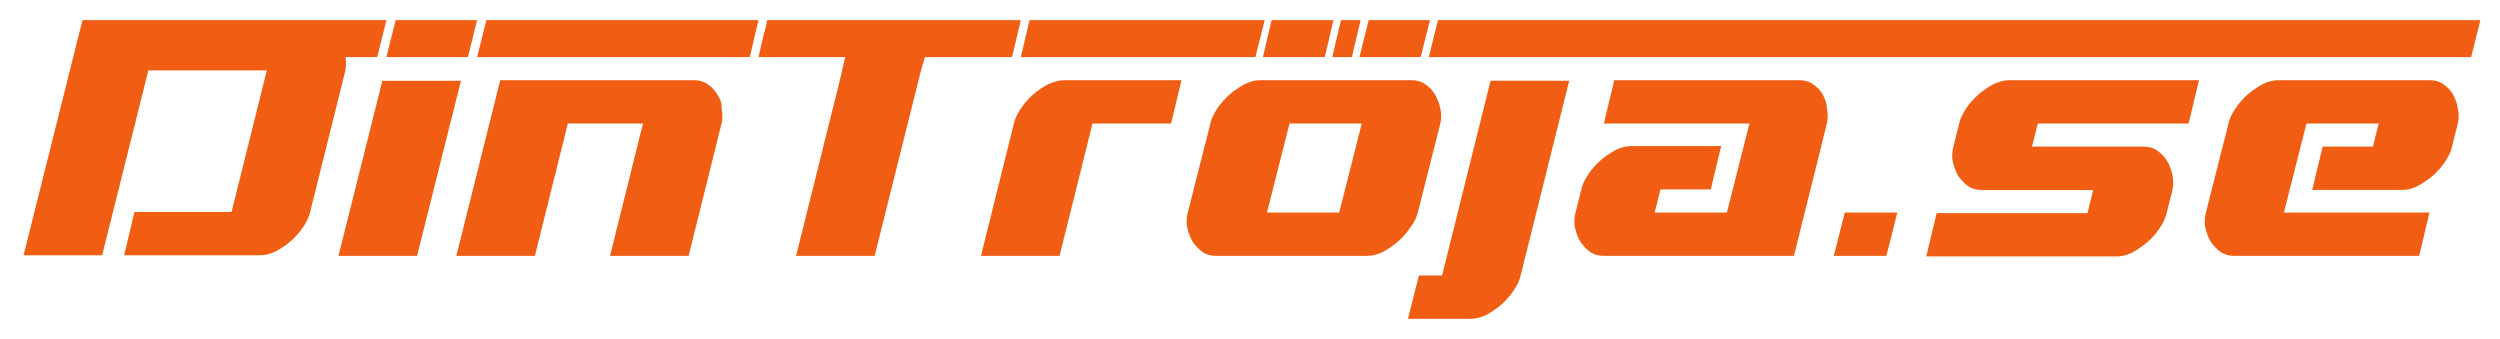 <?xml version="1.0" encoding="utf-8"?>
<!-- Generator: Adobe Illustrator 15.0.0, SVG Export Plug-In . SVG Version: 6.00 Build 0)  -->
<!DOCTYPE svg PUBLIC "-//W3C//DTD SVG 1.1//EN" "http://www.w3.org/Graphics/SVG/1.1/DTD/svg11.dtd">
<svg version="1.1" id="Layer_1" xmlns="http://www.w3.org/2000/svg" xmlns:xlink="http://www.w3.org/1999/xlink" x="0px" y="0px"
	 width="240px" height="32.5px" viewBox="-20 0 240 32.5" enable-background="new -20 0 240 32.5" xml:space="preserve">
<g>
	<path fill="#F15D12" d="M13.159,5.48h2.939h0.111l0.887-3.55H-12.08l-0.167,0.666l0,0l-5.492,21.91h7.544l4.438-17.75H5.615
		l-3.384,13.59h-9.318l-0.999,4.16H4.949c0.499,0,0.999-0.11,1.553-0.388c0.499-0.277,0.999-0.609,1.442-0.999
		c0.444-0.388,0.832-0.832,1.165-1.33c0.333-0.5,0.555-0.943,0.666-1.443l3.384-13.59C13.214,6.368,13.27,5.923,13.159,5.48z"/>
	<polygon fill="#F15D12" points="16.708,7.754 12.493,24.562 20.037,24.562 24.252,7.754 	"/>
	<path fill="#F15D12" d="M48.88,9.085c-0.222-0.389-0.555-0.721-0.943-0.999s-0.832-0.388-1.332-0.388H28.024l-4.215,16.863h7.543
		l3.162-12.703h7.211l-3.162,12.703h7.543l3.162-12.703c0.11-0.444,0.11-0.943,0-1.442C49.324,9.973,49.158,9.529,48.88,9.085z"/>
	<path fill="#F15D12" d="M80.608,8.087c-0.499,0.277-0.998,0.61-1.442,0.999c-0.444,0.388-0.832,0.832-1.165,1.331
		c-0.333,0.499-0.555,0.943-0.666,1.442l-3.162,12.703h7.544l3.162-12.703h7.543l0.999-4.16H82.106
		C81.662,7.699,81.164,7.865,80.608,8.087z"/>
	<polygon fill="#F15D12" points="101.242,5.48 107.178,5.48 107.178,5.48 108.01,1.93 108.01,1.93 102.075,1.93 102.075,1.93 	"/>
	<polygon fill="#F15D12" points="110.506,5.48 116.386,5.48 116.386,5.48 117.273,1.93 117.273,1.93 111.394,1.93 111.394,1.93 	"/>
	<path fill="#F15D12" d="M116.109,20.4l2.162-8.542c0.111-0.444,0.111-0.943,0-1.442c-0.111-0.5-0.276-0.943-0.499-1.331
		c-0.221-0.389-0.556-0.721-0.943-0.999s-0.831-0.388-1.331-0.388h-14.477c-0.5,0-0.999,0.111-1.553,0.388
		c-0.5,0.277-0.999,0.61-1.442,0.999c-0.444,0.388-0.832,0.832-1.165,1.331c-0.333,0.499-0.554,0.943-0.666,1.442L94.032,20.4
		c-0.111,0.445-0.167,0.943-0.056,1.442c0.111,0.5,0.277,0.943,0.499,1.332c0.278,0.388,0.555,0.722,0.943,1
		c0.388,0.276,0.832,0.388,1.331,0.388h14.479c0.498,0,0.997-0.112,1.552-0.388c0.499-0.278,0.998-0.612,1.442-1
		s0.833-0.832,1.164-1.332C115.775,21.344,115.998,20.845,116.109,20.4z M108.565,20.4h-6.935l2.164-8.542h6.934L108.565,20.4z"/>
	<path fill="#F15D12" d="M118.438,26.447h-2.219l-1.054,4.16h5.99c0.5,0,0.999-0.11,1.554-0.388c0.499-0.277,0.997-0.61,1.442-0.999
		c0.443-0.389,0.831-0.832,1.164-1.332c0.333-0.5,0.556-0.942,0.666-1.442l4.66-18.693h-7.544L118.438,26.447z"/>
	<path fill="#F15D12" d="M154.991,9.085c-0.221-0.389-0.554-0.721-0.941-0.999c-0.39-0.277-0.832-0.388-1.332-0.388h-17.749
		l-0.999,4.16h13.978l-2.163,8.542h-6.934l0.555-2.218h4.827l0.997-4.16h-8.598c-0.499,0-0.998,0.111-1.553,0.388
		c-0.499,0.278-0.998,0.61-1.442,0.999s-0.833,0.832-1.164,1.332c-0.334,0.499-0.556,0.943-0.666,1.442l-0.555,2.218
		c-0.111,0.445-0.168,0.943-0.056,1.442c0.111,0.5,0.277,0.943,0.5,1.332c0.276,0.388,0.554,0.722,0.942,1
		c0.388,0.276,0.831,0.388,1.331,0.388h18.248l3.162-12.703c0.111-0.444,0.111-0.943,0-1.442
		C155.38,9.973,155.214,9.529,154.991,9.085z"/>
	<polygon fill="#F15D12" points="156.046,24.562 161.094,24.562 162.147,20.4 157.1,20.4 	"/>
	<path fill="#F15D12" d="M171.354,8.087c-0.498,0.277-0.997,0.61-1.441,0.999c-0.443,0.388-0.832,0.832-1.165,1.331
		c-0.333,0.499-0.555,0.943-0.665,1.442l-0.556,2.218c-0.11,0.444-0.166,0.943-0.054,1.443c0.11,0.499,0.277,0.943,0.498,1.331
		c0.278,0.388,0.556,0.723,0.943,0.999c0.389,0.277,0.832,0.388,1.332,0.388h10.705l-0.555,2.22H165.92l-0.999,4.159h18.25
		c0.499,0,0.997-0.11,1.553-0.388c0.498-0.278,0.998-0.609,1.441-0.998c0.445-0.388,0.833-0.833,1.165-1.332
		c0.334-0.499,0.555-0.943,0.665-1.442l0.556-2.22c0.11-0.443,0.11-0.942,0-1.442c-0.11-0.499-0.277-0.942-0.499-1.332
		c-0.222-0.388-0.555-0.721-0.943-0.998c-0.388-0.278-0.833-0.389-1.331-0.389h-10.706l0.556-2.218h14.477l0.999-4.16h-18.249
		C172.354,7.699,171.854,7.865,171.354,8.087z"/>
	<path fill="#F15D12" d="M215.509,9.085c-0.221-0.389-0.555-0.721-0.943-0.999c-0.388-0.277-0.831-0.388-1.331-0.388h-14.477
		c-0.5,0-0.999,0.111-1.554,0.388c-0.499,0.277-0.999,0.61-1.442,0.999c-0.443,0.388-0.831,0.832-1.166,1.331
		c-0.331,0.499-0.554,0.943-0.664,1.442l-2.163,8.542c-0.111,0.445-0.167,0.943-0.057,1.442c0.11,0.5,0.278,0.943,0.5,1.332
		c0.276,0.388,0.554,0.722,0.942,1c0.388,0.276,0.833,0.388,1.331,0.388h17.751l0.998-4.162h-13.979l2.165-8.542h6.932l-0.555,2.218
		h-4.825l-0.998,4.16h8.597c0.5,0,1-0.11,1.554-0.388c0.5-0.278,0.998-0.611,1.443-0.999c0.442-0.388,0.83-0.832,1.164-1.331
		c0.332-0.5,0.556-0.943,0.666-1.443l0.554-2.218c0.112-0.444,0.112-0.943,0-1.442C215.896,9.973,215.729,9.529,215.509,9.085z"/>
	<polygon fill="#F15D12" points="78.001,5.48 100.521,5.48 101.409,1.93 80.72,1.93 78.833,1.93 	"/>
	<polygon fill="#F15D12" points="109.785,5.48 110.616,1.93 108.731,1.93 107.899,5.48 	"/>
	<polygon fill="#F15D12" points="132.693,1.93 132.139,1.93 124.54,1.93 123.209,1.93 118.05,1.93 117.163,5.48 123.209,5.48 
		123.652,5.48 123.652,5.48 131.196,5.48 131.252,5.48 132.693,5.48 217.229,5.48 218.115,1.93 	"/>
	<polygon fill="#F15D12" points="26.693,1.93 25.805,5.48 25.583,5.48 50.933,5.48 51.986,5.48 52.486,3.316 52.486,3.316 
		52.819,1.93 	"/>
	<polygon fill="#F15D12" points="17.263,5.48 17.263,5.48 24.862,5.48 24.918,5.48 25.805,1.93 18.15,1.93 17.984,1.93 17.097,5.48 
			"/>
	<polygon fill="#F15D12" points="77.114,5.48 77.169,5.424 78.001,1.93 53.984,1.93 53.651,1.93 53.54,2.485 53.318,3.316 
		52.819,5.48 52.874,5.48 60.584,5.48 60.696,5.48 60.861,5.48 61.139,5.48 60.64,7.643 60.64,7.643 56.424,24.562 63.968,24.562 
		68.406,6.811 68.406,6.811 68.793,5.48 68.849,5.48 69.071,5.48 69.293,5.48 77.059,5.48 	"/>
</g>
</svg>
